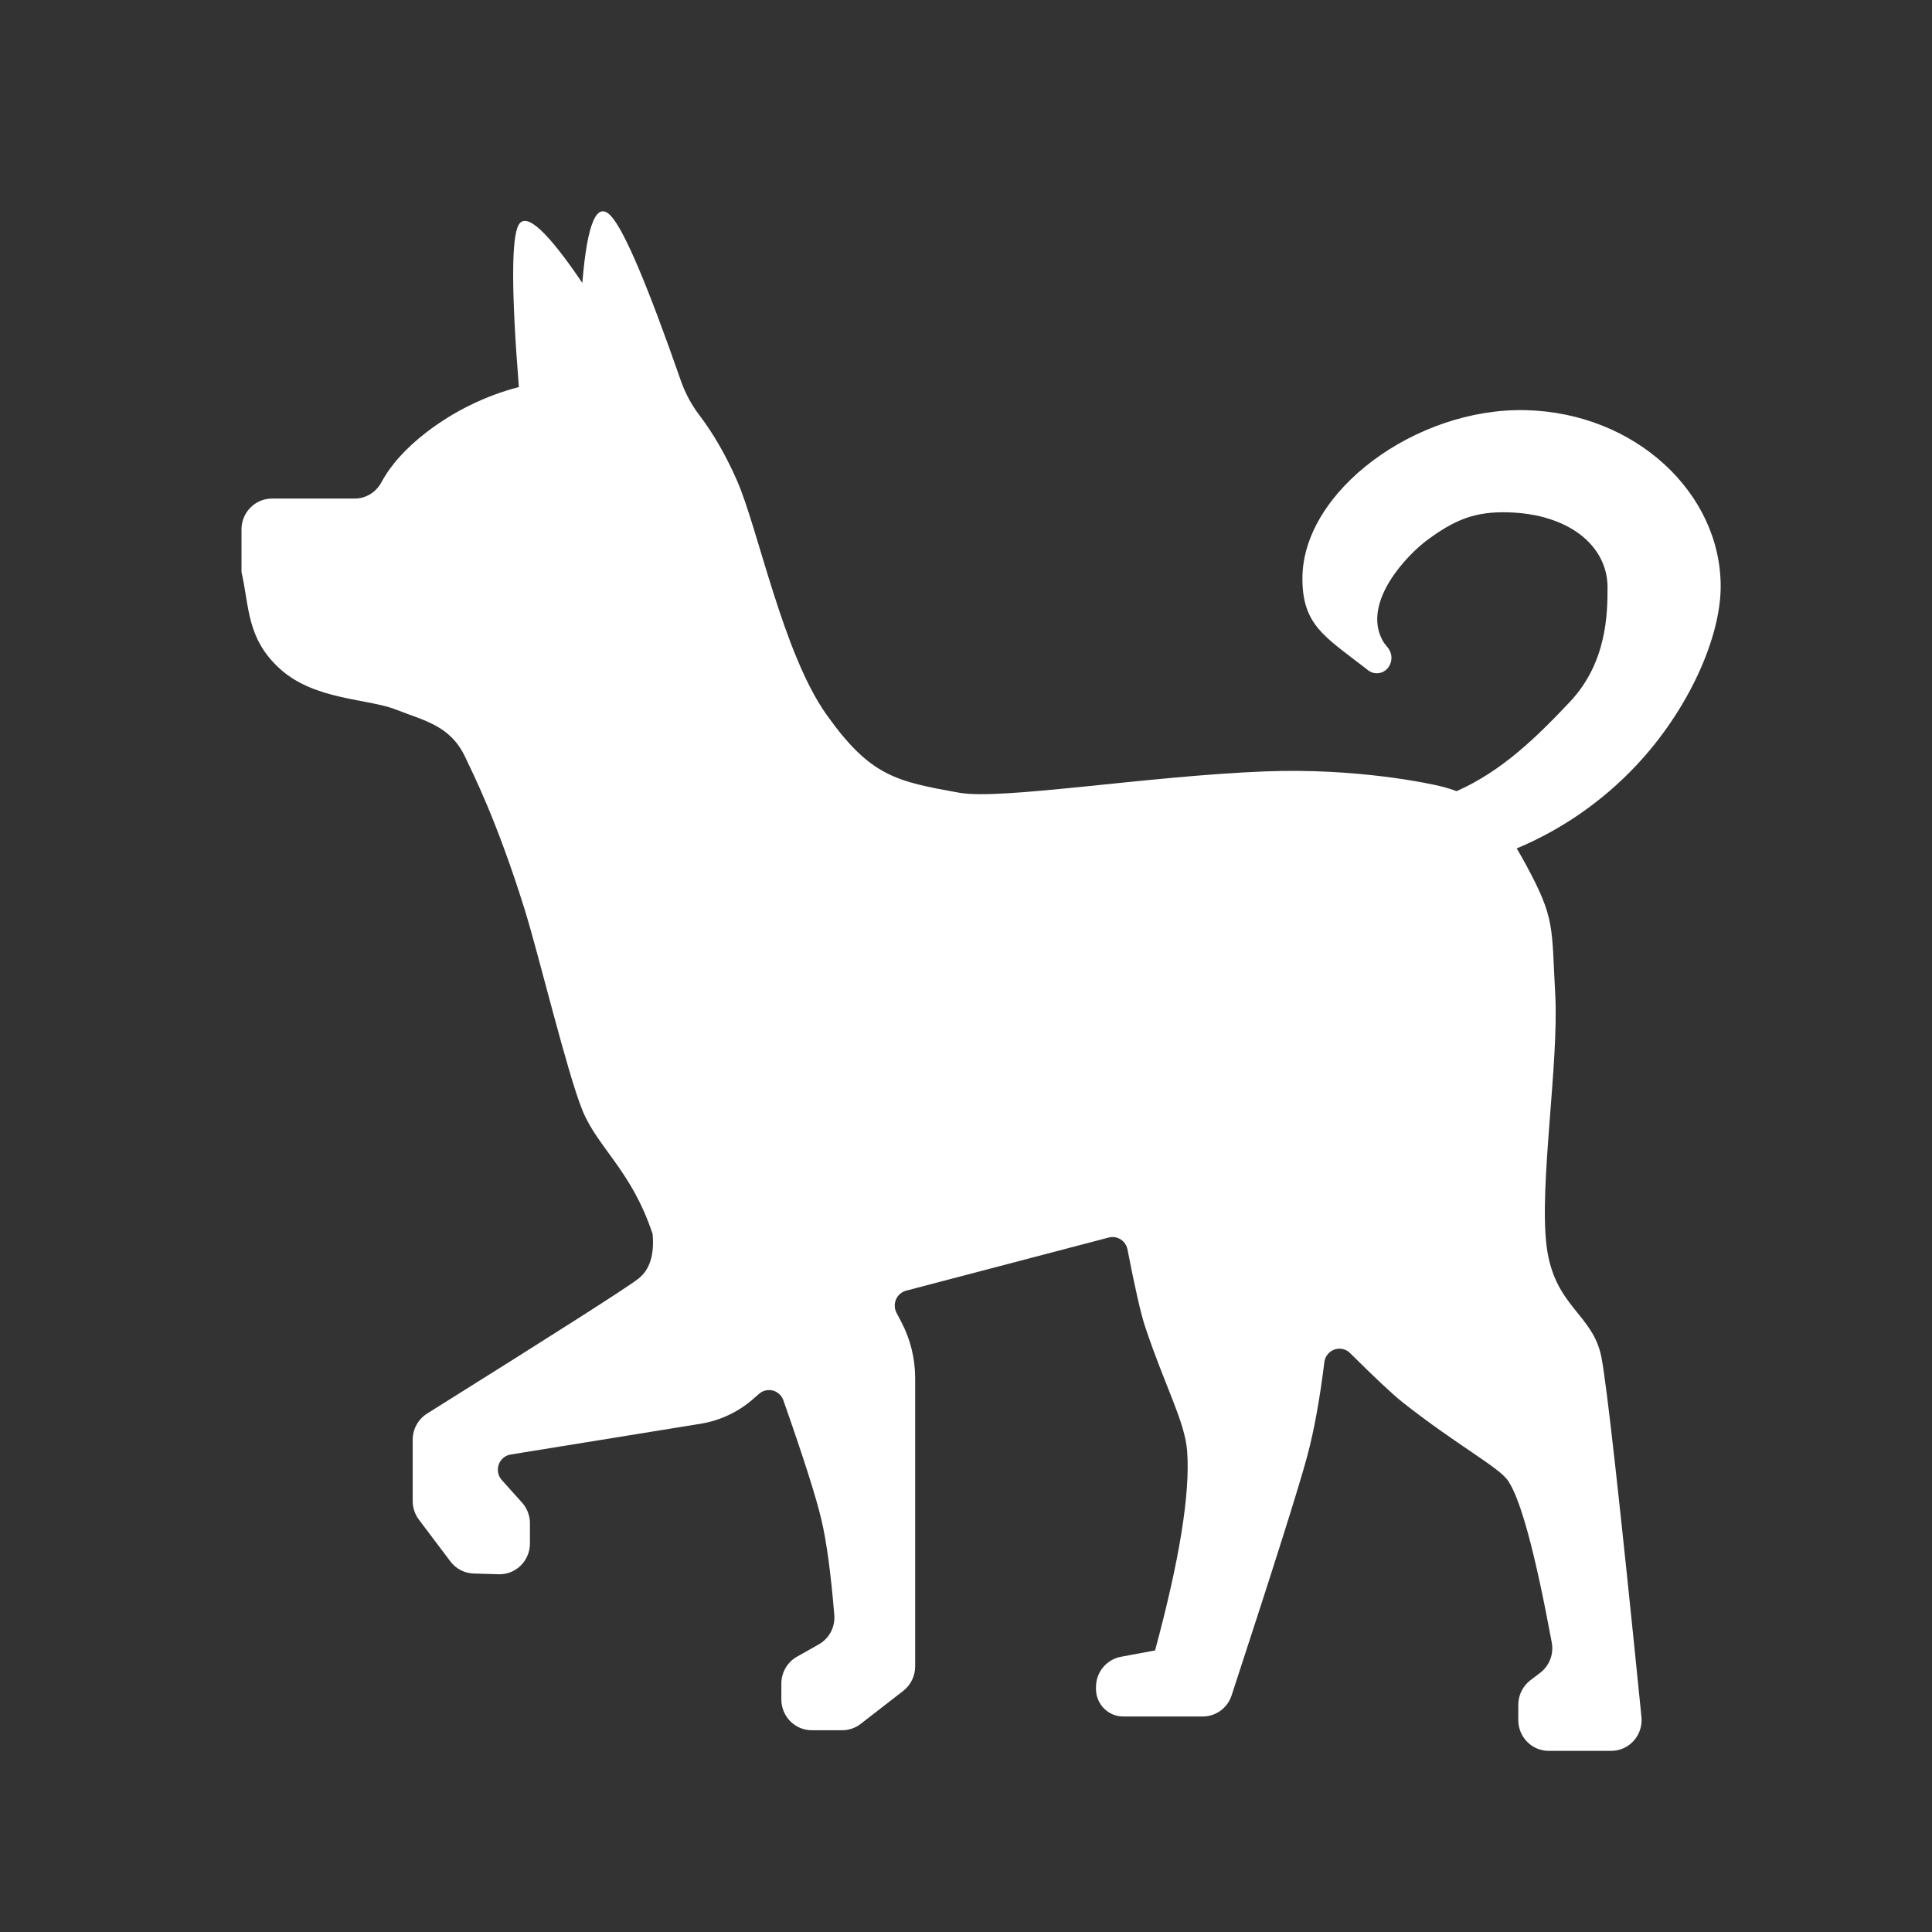 <svg width="64" height="64" viewBox="0 0 64 64" fill="none" xmlns="http://www.w3.org/2000/svg">
<rect x="0" y="0" width="64" height="64" fill="#333333" stroke="none"/>
<path fill-rule="evenodd" clip-rule="evenodd" d="M48.253 26.208C49.772 25.535 50.924 24.394 52.005 23.25C53.236 21.945 53.252 20.31 53.252 19.455C53.252 18.094 51.99 17.021 49.939 16.971C48.852 16.944 48.189 17.219 47.283 17.887C46.635 18.364 45.115 19.927 45.793 21.205C45.828 21.272 45.886 21.352 45.967 21.447C46.047 21.541 46.092 21.661 46.093 21.786C46.095 21.91 46.053 22.032 45.975 22.128C45.897 22.224 45.784 22.286 45.662 22.3C45.54 22.314 45.417 22.279 45.319 22.203L45.212 22.119C43.873 21.082 43.144 20.697 43.144 19.162C43.144 16.273 46.907 13.498 50.542 13.587C54.173 13.675 57 16.33 57 19.426C57 21.119 55.934 23.521 54.192 25.367C53.078 26.549 51.733 27.481 50.243 28.105C50.338 28.263 50.435 28.434 50.535 28.618C51.522 30.44 51.393 30.661 51.519 32.937C51.644 35.213 50.979 39.283 51.234 41.288C51.49 43.293 52.768 43.516 53.049 44.961C53.227 45.876 53.669 49.847 54.375 56.874C54.39 57.016 54.375 57.16 54.331 57.296C54.288 57.432 54.216 57.557 54.121 57.663C54.027 57.769 53.911 57.854 53.782 57.912C53.653 57.97 53.514 58 53.372 58H51.301C51.034 57.999 50.779 57.892 50.59 57.701C50.402 57.511 50.296 57.252 50.295 56.982V56.475C50.295 56.154 50.445 55.851 50.698 55.659L51.019 55.415C51.169 55.301 51.285 55.146 51.354 54.968C51.422 54.791 51.439 54.597 51.404 54.41C50.854 51.439 50.37 49.651 49.952 49.045C49.644 48.597 48.252 47.865 46.457 46.448C46.136 46.193 45.558 45.652 44.725 44.824C44.658 44.757 44.574 44.71 44.482 44.689C44.39 44.668 44.294 44.673 44.205 44.705C44.116 44.736 44.038 44.792 43.978 44.867C43.919 44.941 43.882 45.031 43.871 45.126C43.719 46.353 43.531 47.387 43.306 48.228C43.034 49.243 42.199 51.887 40.799 56.161C40.733 56.365 40.605 56.542 40.433 56.668C40.261 56.793 40.054 56.861 39.843 56.861H37.206C36.967 56.86 36.738 56.764 36.569 56.593C36.401 56.422 36.306 56.191 36.306 55.949V55.888C36.305 55.648 36.388 55.417 36.539 55.233C36.69 55.05 36.9 54.926 37.132 54.883L38.263 54.673C39.075 51.67 39.429 49.471 39.326 48.075C39.253 47.087 38.595 45.939 37.931 43.939C37.793 43.524 37.599 42.674 37.349 41.389C37.336 41.321 37.309 41.256 37.27 41.199C37.231 41.142 37.181 41.093 37.122 41.056C37.064 41.019 36.999 40.995 36.931 40.984C36.863 40.974 36.794 40.977 36.727 40.995L30.017 42.755C29.943 42.775 29.875 42.811 29.816 42.861C29.758 42.911 29.712 42.973 29.682 43.044C29.651 43.115 29.637 43.192 29.64 43.269C29.642 43.346 29.663 43.422 29.699 43.49L29.857 43.791C30.159 44.365 30.316 45.005 30.316 45.655V55.202C30.316 55.519 30.17 55.819 29.921 56.013L28.514 57.104C28.338 57.242 28.122 57.316 27.9 57.316H26.89C26.757 57.316 26.626 57.289 26.504 57.238C26.382 57.187 26.271 57.111 26.177 57.017C26.084 56.922 26.01 56.809 25.959 56.685C25.909 56.561 25.883 56.429 25.883 56.295V55.774C25.883 55.404 26.079 55.062 26.398 54.882L27.123 54.472C27.293 54.376 27.431 54.233 27.523 54.06C27.614 53.887 27.653 53.69 27.637 53.495C27.523 52.116 27.381 51.068 27.212 50.35C27.039 49.609 26.618 48.288 25.95 46.386C25.923 46.308 25.877 46.238 25.816 46.182C25.756 46.126 25.683 46.085 25.604 46.064C25.524 46.043 25.441 46.042 25.361 46.061C25.281 46.079 25.207 46.118 25.145 46.172L24.949 46.344C24.456 46.775 23.855 47.058 23.213 47.163L16.916 48.183C16.826 48.197 16.742 48.236 16.673 48.295C16.603 48.354 16.55 48.431 16.52 48.517C16.491 48.604 16.484 48.697 16.502 48.788C16.52 48.878 16.562 48.961 16.623 49.029L17.293 49.776C17.462 49.964 17.555 50.208 17.555 50.462V51.129C17.555 51.266 17.528 51.401 17.475 51.527C17.423 51.653 17.346 51.767 17.249 51.862C17.152 51.957 17.038 52.031 16.912 52.081C16.786 52.13 16.652 52.153 16.517 52.149L15.691 52.125C15.541 52.12 15.394 52.082 15.26 52.013C15.127 51.943 15.01 51.844 14.919 51.723L13.878 50.342C13.744 50.164 13.671 49.947 13.671 49.723V47.695C13.671 47.341 13.852 47.012 14.149 46.826C18.451 44.133 20.784 42.644 21.147 42.358C21.524 42.063 21.681 41.568 21.618 40.875C20.918 38.767 19.794 38.02 19.29 36.772C18.785 35.523 17.85 31.641 17.387 30.15C16.455 27.151 15.637 25.565 15.416 25.091C14.921 24.026 14.047 23.875 13.123 23.508C12.2 23.141 10.444 23.196 9.302 22.181C8.161 21.165 8.266 20.104 8 18.95V17.537C8 16.973 8.452 16.516 9.009 16.516H11.745C12.114 16.516 12.454 16.312 12.631 15.983C12.943 15.402 13.442 14.847 14.127 14.319C15.04 13.62 16.08 13.11 17.188 12.821C16.936 9.644 16.936 7.85 17.188 7.438C17.44 7.026 18.14 7.671 19.29 9.372C19.454 7.369 19.774 6.634 20.252 7.169C20.697 7.669 21.465 9.484 22.556 12.616C22.699 13.024 22.906 13.409 23.167 13.753C23.625 14.353 24.039 15.07 24.408 15.905C25.11 17.492 25.93 21.637 27.381 23.676C28.831 25.715 29.678 25.883 31.773 26.26C33.165 26.511 37.964 25.709 41.895 25.554C44.922 25.434 47.358 25.95 47.797 26.064C47.955 26.105 48.107 26.154 48.253 26.208Z" fill="white"/>
</svg>
